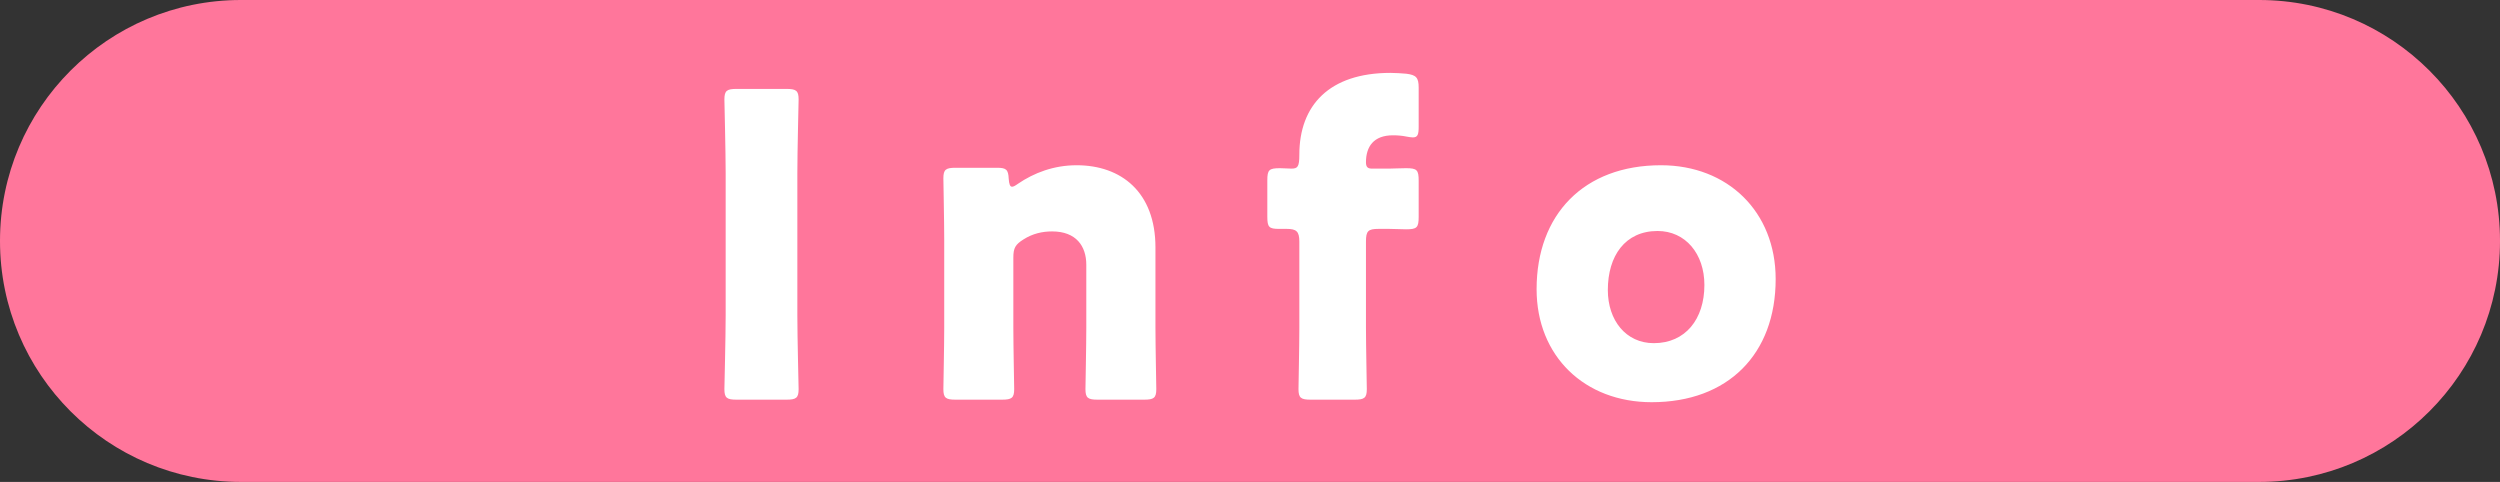 <svg 
 xmlns="http://www.w3.org/2000/svg"
 xmlns:xlink="http://www.w3.org/1999/xlink"
 width="83px" height="16px">
<rect width="100%" height="100%" fill="#333333" stroke="none"/>
<path fill-rule="evenodd"  fill="rgb(255, 118, 155)"
 d="M8.000,0.000 L75.000,0.000 C79.418,0.000 83.000,3.582 83.000,8.000 C83.000,12.418 79.418,16.000 75.000,16.000 L8.000,16.000 C3.582,16.000 0.000,12.418 0.000,8.000 C0.000,3.582 3.582,0.000 8.000,0.000 Z"/>
<path fill-rule="evenodd"  fill="rgb(255, 255, 255)"
 d="M54.836,13.353 C52.610,13.353 51.015,11.827 51.015,9.601 C51.015,7.123 52.582,5.486 55.144,5.486 C57.356,5.486 58.952,7.025 58.952,9.265 C58.952,11.757 57.370,13.353 54.836,13.353 ZM55.032,7.669 C53.954,7.669 53.380,8.495 53.380,9.629 C53.380,10.637 53.982,11.393 54.906,11.393 C55.956,11.393 56.586,10.595 56.586,9.461 C56.586,8.425 55.956,7.669 55.032,7.669 ZM46.680,7.613 C46.554,7.613 46.274,7.599 46.120,7.599 L45.770,7.599 C45.420,7.599 45.350,7.669 45.350,8.019 L45.350,10.889 C45.350,11.463 45.378,12.793 45.378,12.919 C45.378,13.213 45.294,13.269 44.972,13.269 L43.516,13.269 C43.194,13.269 43.110,13.213 43.110,12.919 C43.110,12.821 43.138,11.463 43.138,10.889 L43.138,8.019 C43.138,7.683 43.040,7.599 42.718,7.599 L42.467,7.599 C42.131,7.599 42.075,7.543 42.075,7.193 L42.075,5.989 C42.075,5.640 42.131,5.584 42.495,5.584 C42.635,5.584 42.760,5.598 42.872,5.598 C43.082,5.598 43.138,5.542 43.138,5.136 C43.138,3.498 44.132,2.420 46.162,2.420 C46.330,2.420 46.526,2.434 46.694,2.448 C47.016,2.490 47.100,2.574 47.100,2.910 L47.100,4.198 C47.100,4.464 47.072,4.562 46.904,4.562 C46.848,4.562 46.778,4.548 46.694,4.534 C46.554,4.506 46.414,4.492 46.246,4.492 C45.602,4.492 45.350,4.870 45.350,5.388 C45.350,5.542 45.406,5.598 45.546,5.598 L46.120,5.598 C46.274,5.598 46.456,5.584 46.680,5.584 C47.044,5.584 47.100,5.640 47.100,6.003 L47.100,7.193 C47.100,7.557 47.044,7.613 46.680,7.613 ZM37.983,13.269 L36.443,13.269 C36.121,13.269 36.037,13.213 36.037,12.919 C36.037,12.821 36.065,11.463 36.065,10.889 L36.065,8.789 C36.065,8.173 35.729,7.683 34.931,7.683 C34.609,7.683 34.287,7.753 33.979,7.949 C33.713,8.117 33.643,8.229 33.643,8.551 L33.643,10.889 C33.643,11.463 33.671,12.821 33.671,12.919 C33.671,13.213 33.587,13.269 33.265,13.269 L31.726,13.269 C31.404,13.269 31.320,13.213 31.320,12.919 C31.320,12.821 31.348,11.463 31.348,10.889 L31.348,7.949 C31.348,7.375 31.320,6.017 31.320,5.920 C31.320,5.626 31.404,5.570 31.726,5.570 L33.097,5.570 C33.405,5.570 33.475,5.626 33.489,5.934 C33.503,6.115 33.531,6.199 33.601,6.199 C33.643,6.199 33.699,6.171 33.797,6.101 C34.329,5.738 34.987,5.486 35.743,5.486 C37.227,5.486 38.361,6.381 38.361,8.215 L38.361,10.889 C38.361,11.463 38.389,12.821 38.389,12.919 C38.389,13.213 38.305,13.269 37.983,13.269 ZM26.514,12.919 C26.514,13.213 26.430,13.269 26.108,13.269 L24.456,13.269 C24.134,13.269 24.050,13.213 24.050,12.919 C24.050,12.821 24.092,11.211 24.092,10.469 L24.092,5.752 C24.092,5.010 24.050,3.400 24.050,3.302 C24.050,3.008 24.134,2.952 24.456,2.952 L26.108,2.952 C26.430,2.952 26.514,3.008 26.514,3.302 C26.514,3.400 26.472,5.010 26.472,5.752 L26.472,10.469 C26.472,11.211 26.514,12.821 26.514,12.919 Z"/>
</svg>